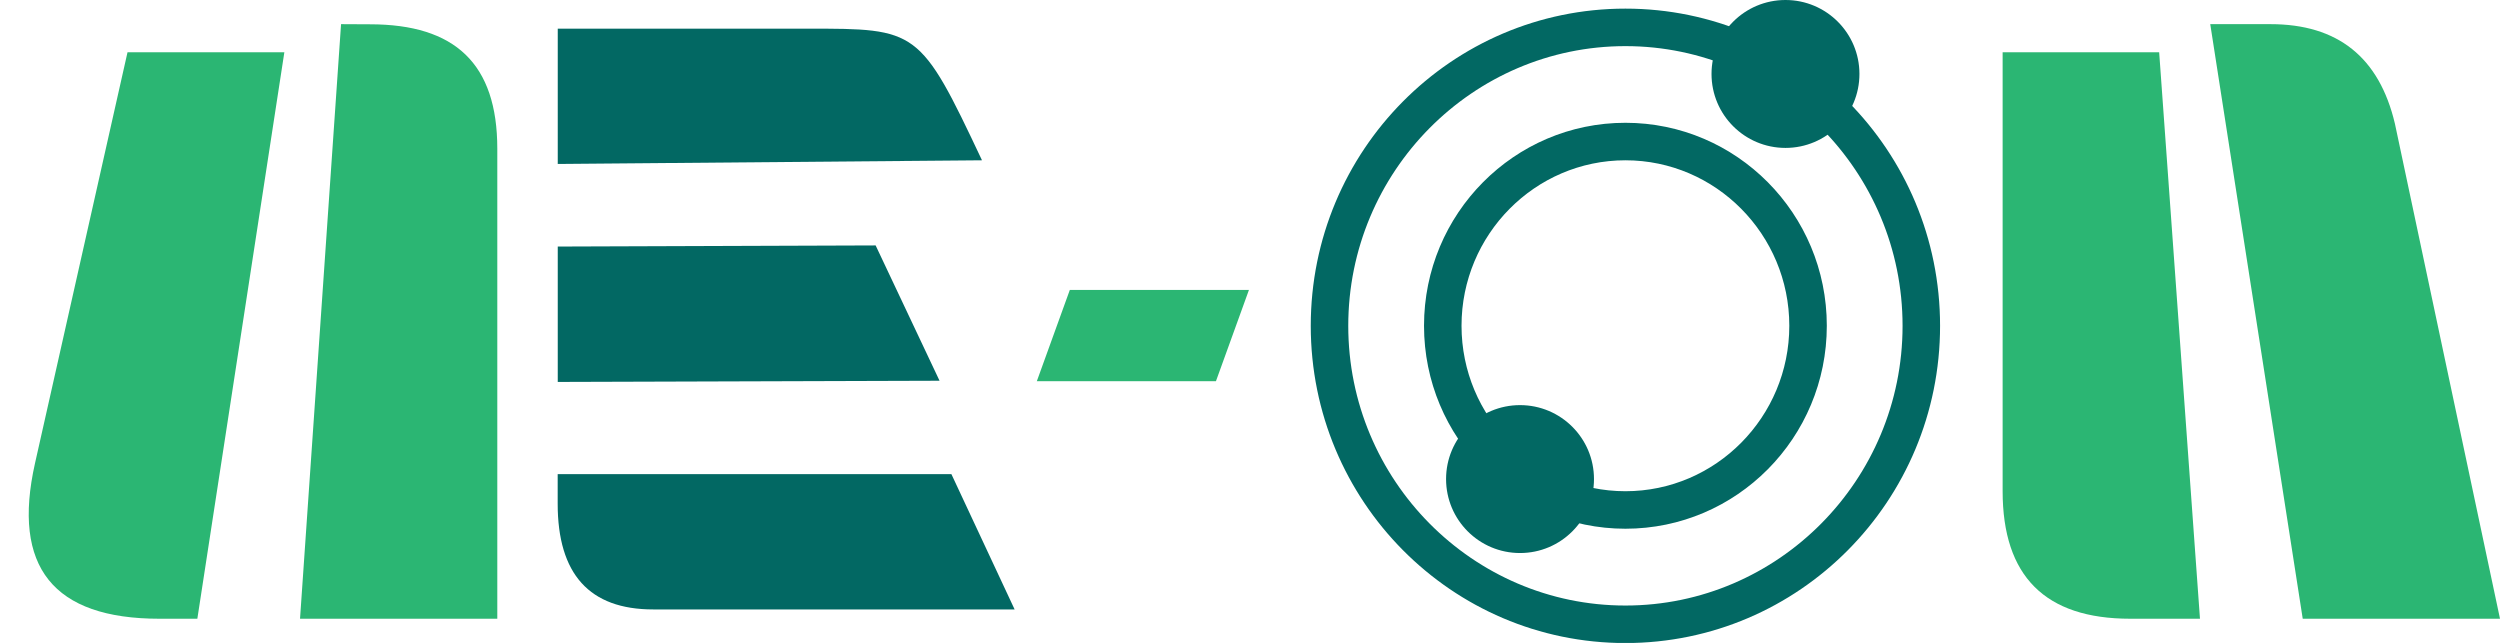 <?xml version="1.0" encoding="UTF-8"?>
<svg id="Layer_1" data-name="Layer 1" xmlns="http://www.w3.org/2000/svg" viewBox="0 0 333.3 85.72">
  <defs>
    <style>
      .cls-1 {
        fill: #2bb673;
      }

      .cls-2 {
        fill: #026863;
      }
    </style>
  </defs>
  <path class="cls-1" d="M66.3,82.49h-26.3L45.47,3.22l3.86.02c11.34,0,16.97,5.25,16.97,16.59v62.66Z"/>
  <path class="cls-1" d="M26.3,82.49h-5.04c-14.17,0-19.7-6.91-16.59-20.74L17,6.97h20.91l-11.6,75.52h-.01Z"/>
  <path class="cls-2" d="M130.92,21.37h0l-56.56.49V3.82h33.34c14.62,0,14.95,0,23.22,17.55Z"/>
  <path class="cls-2" d="M126.84,63.21l8.43,18.04h-48.19c-8.49,0-12.73-4.7-12.73-14.1v-3.94s52.49,0,52.49,0Z"/>
  <polygon class="cls-2" points="116.74 32.72 125.26 50.76 74.36 50.92 74.36 32.87 116.74 32.72"/>
  <path class="cls-2" d="M216.7,6.15c20.38,0,36.95,16.73,36.95,37.29s-16.58,37.29-36.95,37.29-36.95-16.73-36.95-37.29S196.33,6.15,216.7,6.15M216.7,1.15c-23.17,0-41.95,18.93-41.95,42.29s18.78,42.29,41.95,42.29,41.95-18.93,41.95-42.29S239.87,1.15,216.7,1.15h0Z"/>
  <path class="cls-1" d="M284.01,82.49h9.29l-5.44-75.52h-20.87v58.51c0,11.34,5.67,17.01,17.01,17.01h0Z"/>
  <path class="cls-1" d="M307,82.49h26.3l-14.01-66c-2.09-8.85-7.62-13.27-16.59-13.27h-8.03l12.33,79.27h0Z"/>
  <path class="cls-2" d="M216.7,21.37c12.05,0,21.85,9.9,21.85,22.06s-9.8,22.06-21.85,22.06-21.85-9.9-21.85-22.06,9.8-22.06,21.85-22.06M216.7,16.37c-14.83,0-26.85,12.12-26.85,27.06s12.02,27.06,26.85,27.06,26.85-12.12,26.85-27.06-12.02-27.06-26.85-27.06h0Z"/>
  <circle class="cls-2" cx="238.04" cy="9.86" r="9.86"/>
  <circle class="cls-2" cx="202.65" cy="63.87" r="9.86"/>
  <polygon class="cls-1" points="162.11 50.82 138.23 50.82 142.63 38.65 166.51 38.65 162.11 50.82"/>
</svg>